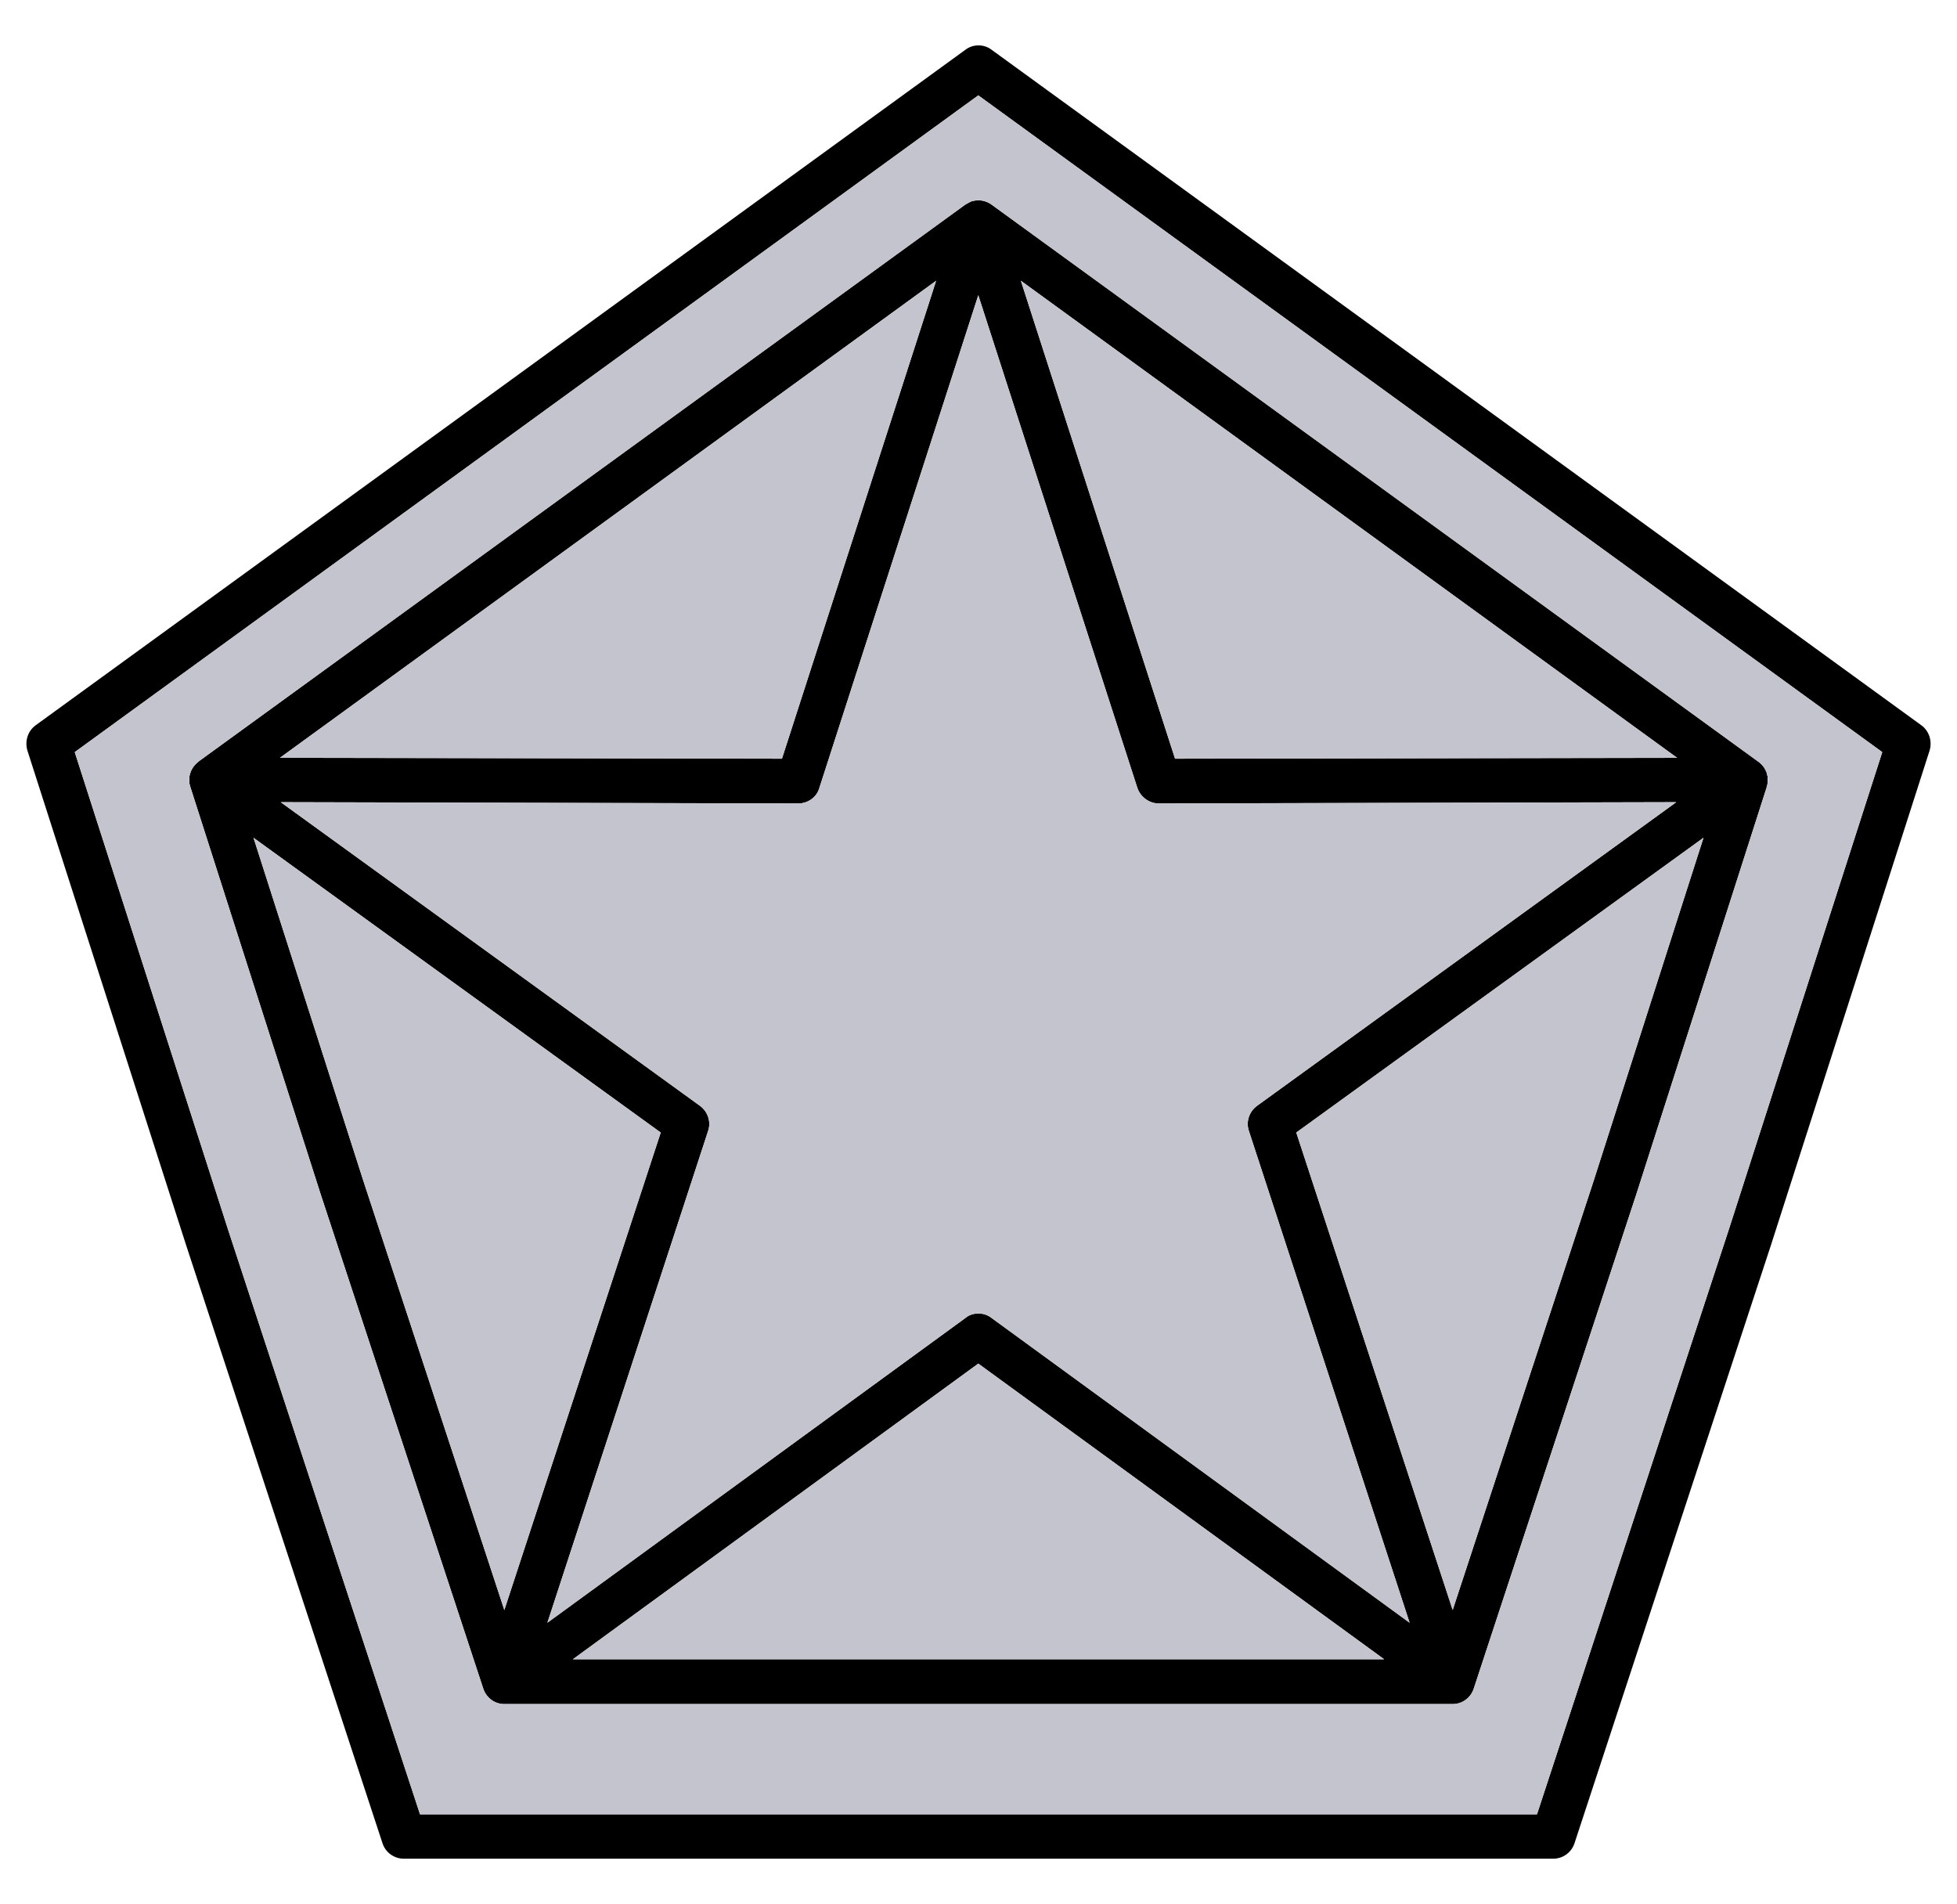 <?xml version="1.0" encoding="UTF-8"?>
<svg xmlns="http://www.w3.org/2000/svg" width="37" height="36" viewBox="0 0 37 36" fill="none">
  <g clip-path="url(#clip0_25_2802)">
    <path fill-rule="evenodd" clip-rule="evenodd" d="M29.366 35.137H7.634C7.451 35.137 7.293 35.02 7.235 34.855L3.515 23.527L0.517 14.185C0.467 14.01 0.525 13.819 0.674 13.711L18.255 0.939C18.396 0.831 18.604 0.831 18.745 0.939L36.326 13.711C36.475 13.819 36.533 14.01 36.483 14.185L33.486 23.527L29.765 34.855C29.707 35.02 29.549 35.137 29.366 35.137ZM9.535 30.436L12.492 21.41L4.793 15.837L6.87 22.323L9.535 30.436ZM5.292 14.326L14.784 14.342L17.699 5.307L5.292 14.326ZM18.371 3.804C18.413 3.796 18.454 3.787 18.496 3.787C18.596 3.787 18.687 3.821 18.762 3.879L33.245 14.4C33.253 14.409 33.261 14.409 33.27 14.417L33.278 14.425L33.286 14.434L33.294 14.442H33.303V14.45L33.311 14.459C33.319 14.467 33.336 14.483 33.344 14.5C33.353 14.508 33.361 14.517 33.361 14.525V14.533H33.369V14.542L33.377 14.558L33.386 14.567V14.583H33.394V14.591L33.402 14.608V14.616V14.625L33.411 14.641V14.65V14.658V14.666H33.419V14.675V14.683V14.691V14.699V14.708V14.716V14.724V14.733V14.766V14.774C33.419 14.799 33.419 14.816 33.411 14.841V14.849V14.857H33.402V14.874V14.882L30.936 22.58L27.863 31.923C27.805 32.097 27.647 32.214 27.465 32.214H9.535C9.353 32.214 9.195 32.097 9.137 31.923L6.064 22.58L3.598 14.874V14.866L3.589 14.857V14.849V14.841V14.832V14.824H3.581V14.816V14.807V14.791V14.783V14.774V14.766V14.758V14.749V14.741V14.733V14.724V14.716V14.708V14.699V14.691V14.683V14.675V14.666L3.589 14.658V14.65V14.641V14.633V14.625H3.598V14.616V14.608L3.606 14.6V14.591V14.583L3.614 14.575V14.567L3.622 14.558V14.55L3.631 14.542V14.533L3.639 14.525L3.647 14.517V14.508L3.656 14.5V14.492H3.664V14.483H3.672L3.681 14.467V14.459H3.689L3.697 14.45V14.442H3.706L3.714 14.434L3.722 14.425L3.73 14.417L3.739 14.409H3.747V14.4L18.247 3.87H18.255V3.862H18.263V3.854H18.272L18.28 3.845H18.288L18.297 3.837H18.305L18.313 3.829H18.321V3.821H18.33H18.338L18.355 3.812H18.363L18.371 3.804ZM19.301 5.307L22.216 14.342L31.708 14.326L19.301 5.307ZM32.207 15.837L24.508 21.41L27.465 30.436L30.13 22.323L32.207 15.837ZM26.169 31.367L18.496 25.778L10.831 31.367H26.169ZM18.496 24.831C18.587 24.831 18.67 24.856 18.745 24.914L26.651 30.677L23.611 21.376C23.553 21.202 23.62 21.011 23.769 20.903L31.692 15.165L21.909 15.189C21.726 15.189 21.56 15.065 21.502 14.89L18.496 5.581L15.49 14.899C15.44 15.073 15.274 15.189 15.091 15.189L5.308 15.165L13.231 20.903C13.38 21.011 13.447 21.202 13.389 21.376L10.349 30.677L18.255 24.914C18.321 24.856 18.413 24.831 18.496 24.831ZM7.941 34.298H29.059L32.68 23.261L35.587 14.218L18.496 1.803L1.413 14.218L4.32 23.27L7.941 34.298Z" fill="black"></path>
    <path fill-rule="evenodd" clip-rule="evenodd" d="M18.496 24.83C18.587 24.83 18.67 24.855 18.745 24.913L26.651 30.677L23.611 21.376C23.553 21.201 23.62 21.01 23.769 20.902L31.692 15.164L21.909 15.189C21.726 15.189 21.56 15.064 21.502 14.89L18.496 5.581L15.49 14.898C15.44 15.073 15.274 15.189 15.091 15.189L5.308 15.164L13.231 20.902C13.38 21.01 13.447 21.201 13.389 21.376L10.349 30.677L18.255 24.913C18.322 24.855 18.413 24.83 18.496 24.83Z" fill="#C4C4CE"></path>
    <path fill-rule="evenodd" clip-rule="evenodd" d="M24.508 21.409L27.465 30.436L30.13 22.323L32.207 15.837L24.508 21.409Z" fill="#C4C4CE"></path>
    <path fill-rule="evenodd" clip-rule="evenodd" d="M33.402 14.882L30.936 22.581L27.863 31.923C27.805 32.097 27.647 32.214 27.465 32.214H9.535C9.353 32.214 9.195 32.097 9.137 31.923L6.064 22.581L3.598 14.874C3.539 14.7 3.606 14.509 3.747 14.401L18.247 3.871L18.371 3.804C18.504 3.763 18.645 3.788 18.762 3.879L33.245 14.401C33.402 14.517 33.461 14.7 33.402 14.882ZM7.941 34.298H29.059L32.68 23.262L35.587 14.218L18.496 1.803L1.413 14.218L4.32 23.27L7.941 34.298Z" fill="#C4C4CE"></path>
    <path fill-rule="evenodd" clip-rule="evenodd" d="M26.169 31.367L18.496 25.778L10.831 31.367H26.169Z" fill="#C4C4CE"></path>
    <path fill-rule="evenodd" clip-rule="evenodd" d="M9.535 30.437L12.492 21.41L4.793 15.838L6.87 22.324L9.535 30.437Z" fill="#C4C4CE"></path>
    <path fill-rule="evenodd" clip-rule="evenodd" d="M5.292 14.326L14.784 14.343L17.699 5.308L5.292 14.326Z" fill="#C4C4CE"></path>
    <path fill-rule="evenodd" clip-rule="evenodd" d="M19.301 5.308L22.216 14.343L31.708 14.326L19.301 5.308Z" fill="#C4C4CE"></path>
  </g>
  <defs>
    <clipPath id="clip0_25_2802">
      <rect width="36" height="36" fill="white" transform="translate(0.5)"></rect>
    </clipPath>
  </defs>
</svg>
